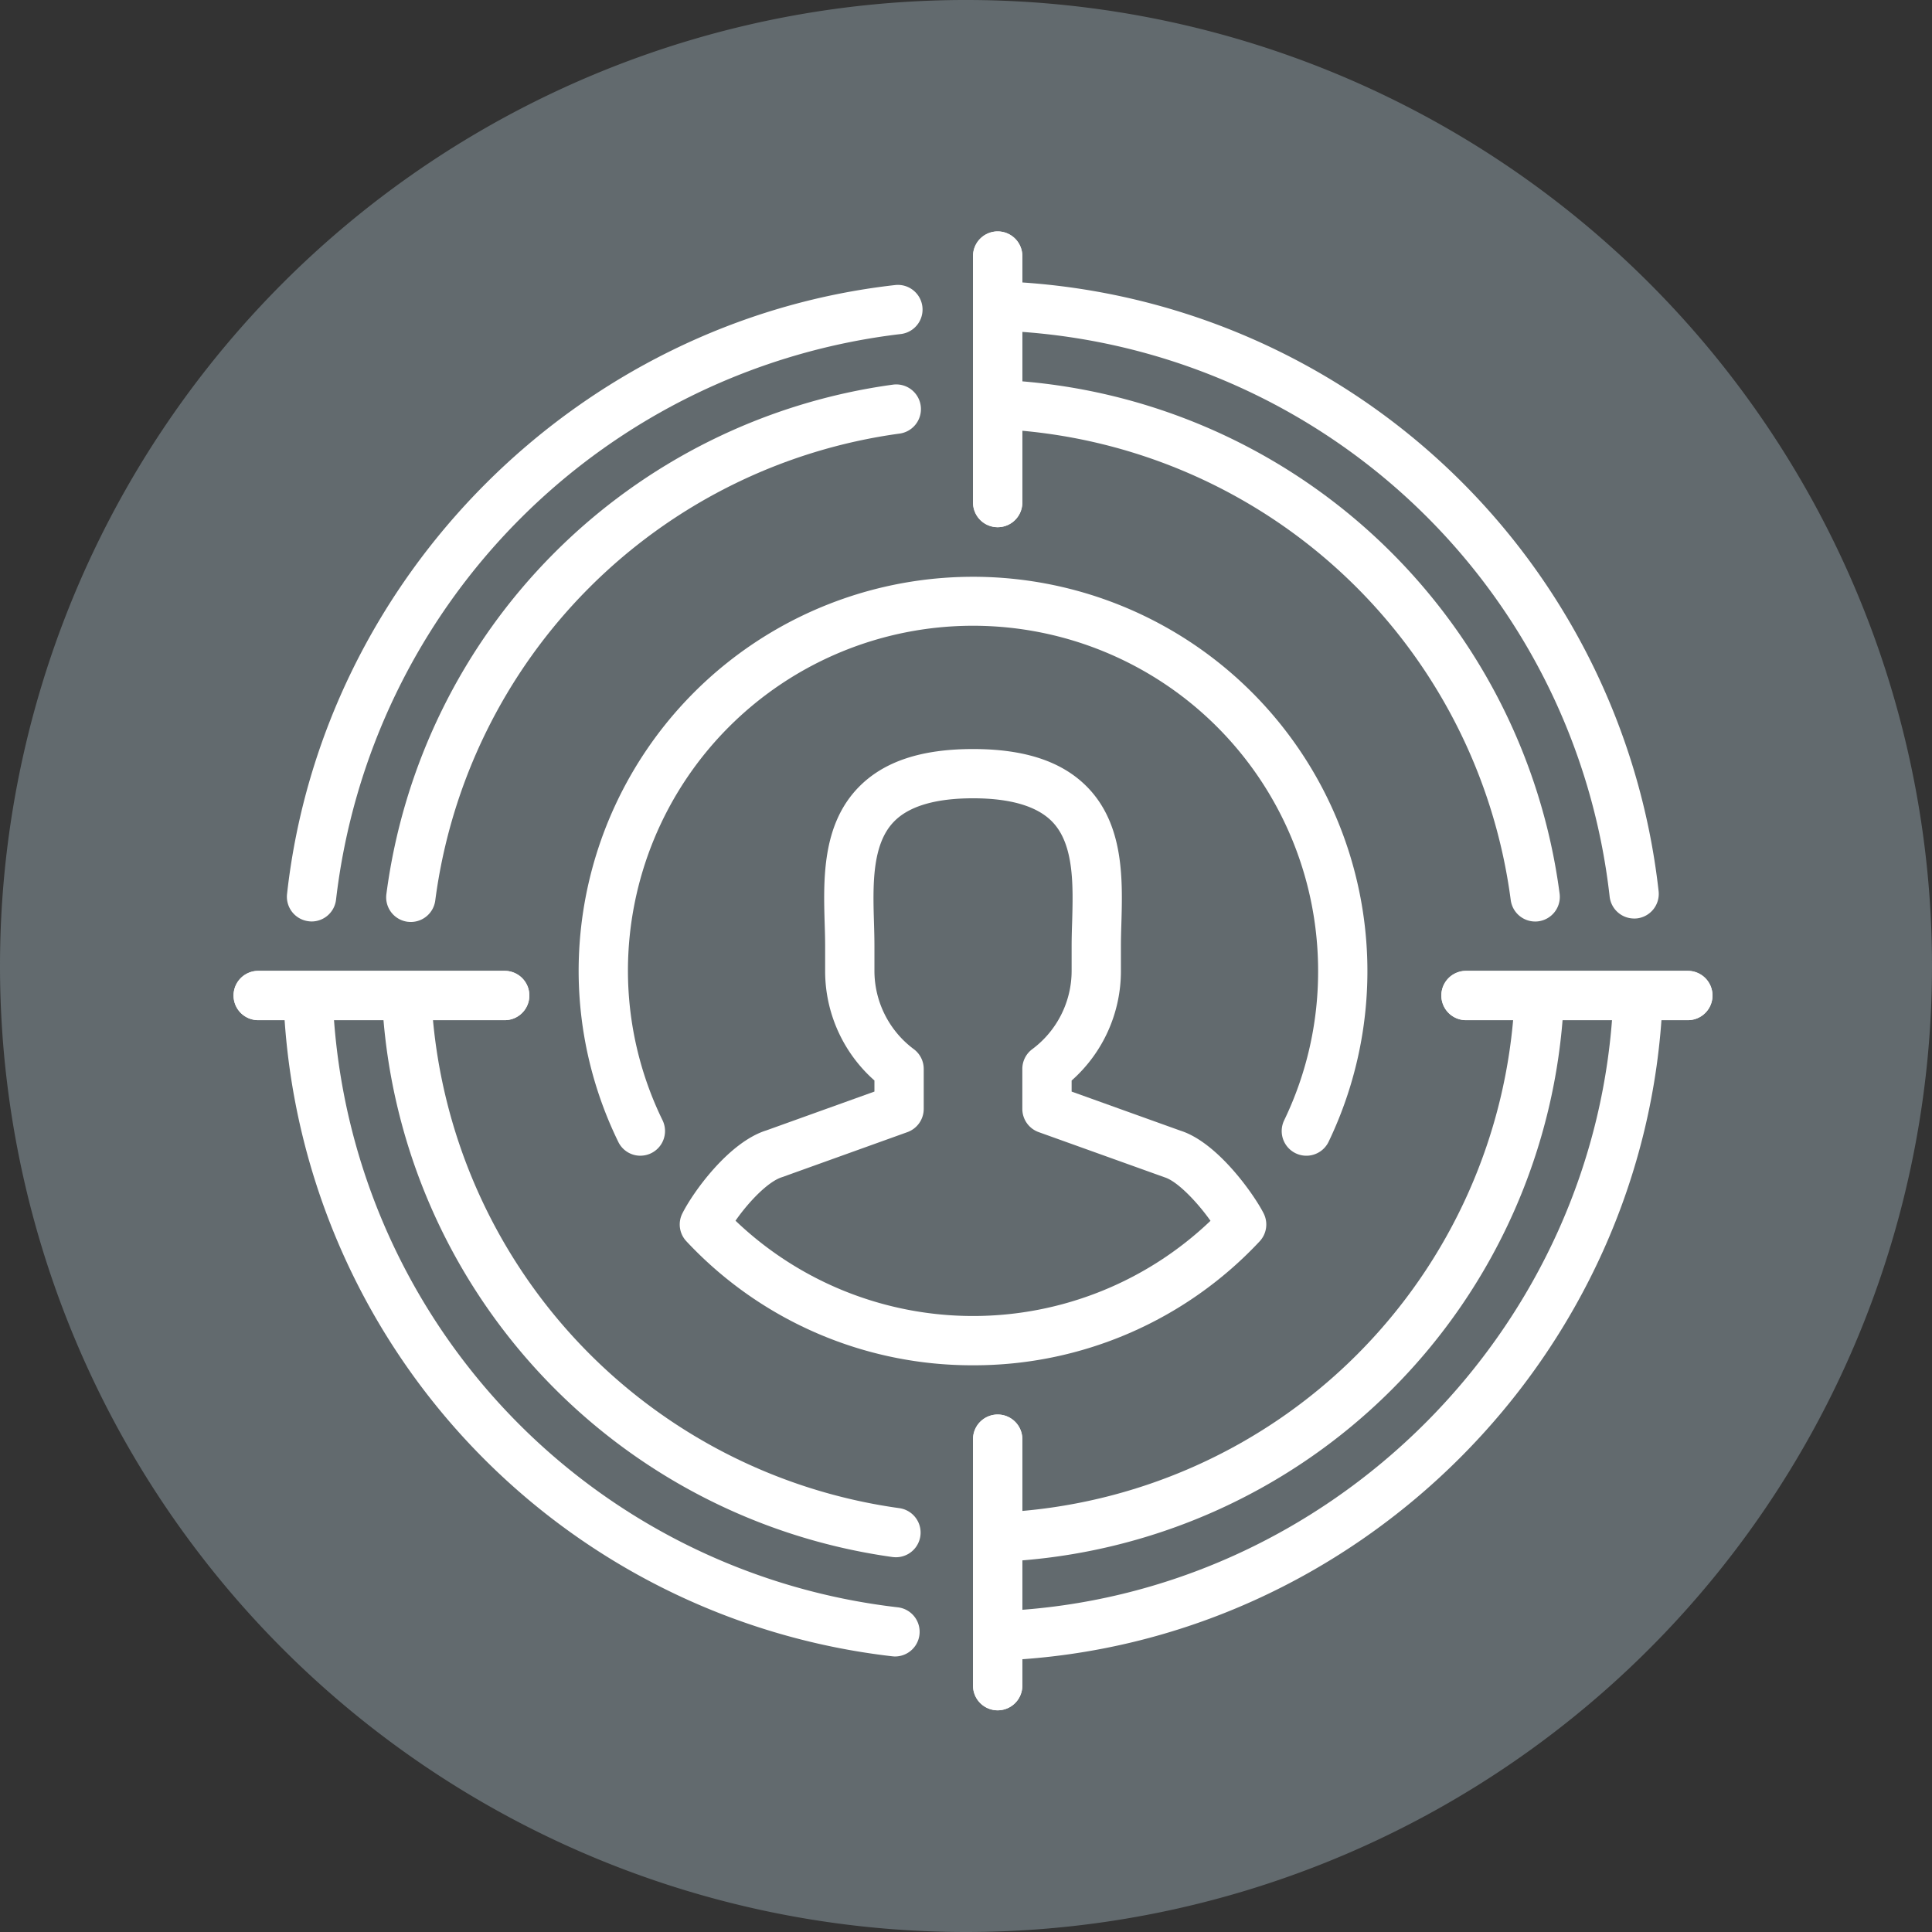 <svg xmlns="http://www.w3.org/2000/svg" xmlns:xlink="http://www.w3.org/1999/xlink" width="256" height="256" viewBox="0 0 256 256"><rect x="0" y="0" width="256" height="256" fill="#333333" stroke="none"/><defs><clipPath id="b"><rect width="256" height="256"/></clipPath></defs><g id="a" clip-path="url(#b)"><path d="M0,128A128,128,0,1,1,128,256,128,128,0,0,1,0,128Z" transform="translate(0 0)" fill="#626a6e" fill-rule="evenodd"/><g transform="translate(30.948 30.664)"><g transform="translate(0 97.981)"><path d="M36.927,22.532H4.266a3.266,3.266,0,1,1,0-6.532H36.927a3.266,3.266,0,1,1,0,6.532Z" transform="translate(-1 -16)" fill="#fff"/></g><g transform="translate(160.039 97.981)"><path d="M58.161,22.532H28.766a3.266,3.266,0,1,1,0-6.532H58.161a3.266,3.266,0,1,1,0,6.532Z" transform="translate(-25.5 -16)" fill="#fff"/></g><g transform="translate(97.983 156.769)"><path d="M19.266,64.192A3.267,3.267,0,0,1,16,60.926V28.266a3.266,3.266,0,0,1,6.532,0v32.66A3.267,3.267,0,0,1,19.266,64.192Z" transform="translate(-16 -25)" fill="#fff"/></g><g transform="translate(97.983 0)"><path d="M19.266,40.192A3.267,3.267,0,0,1,16,36.926V4.266a3.266,3.266,0,0,1,6.532,0v32.66A3.267,3.267,0,0,1,19.266,40.192Z" transform="translate(-16 -1)" fill="#fff"/></g><g transform="translate(0 0)"><g transform="translate(6.671 99.6)"><path d="M83,105.476c-.124,0-.255-.013-.385-.026A91.142,91.142,0,0,1,2.026,19.7a3.261,3.261,0,0,1,3.083-3.436,3.2,3.2,0,0,1,3.436,3.083A84.626,84.626,0,0,0,83.378,98.963,3.268,3.268,0,0,1,83,105.476Z" transform="translate(-2.021 -16.248)" fill="#fff"/></g><g transform="translate(98.666 98.499)"><path d="M19.374,106.918a3.268,3.268,0,0,1-.144-6.532c43.589-1.92,79.183-37.572,81.032-81.167a3.092,3.092,0,0,1,3.4-3.129,3.275,3.275,0,0,1,3.129,3.4c-2,46.952-40.336,85.341-87.27,87.425h-.15Z" transform="translate(-16.105 -16.079)" fill="#fff"/></g><g transform="translate(98.666 6.624)"><path d="M103.018,86.434a3.267,3.267,0,0,1-3.24-2.894A84.457,84.457,0,0,0,19.23,8.552a3.281,3.281,0,0,1-3.122-3.4,3.1,3.1,0,0,1,3.41-3.129A90.979,90.979,0,0,1,106.265,82.8a3.271,3.271,0,0,1-2.868,3.619c-.124.007-.248.02-.379.02Z" transform="translate(-16.105 -2.014)" fill="#fff"/></g><g transform="translate(7.068 7.093)"><path d="M5.355,86.429a3.57,3.57,0,0,1-.366-.026A3.267,3.267,0,0,1,2.1,82.8C6.759,40.77,40.648,6.829,82.676,2.1a3.267,3.267,0,1,1,.732,6.493A85.415,85.415,0,0,0,8.595,83.522a3.264,3.264,0,0,1-3.24,2.907Z" transform="translate(-2.082 -2.086)" fill="#fff"/></g><g transform="translate(19.765 99.829)"><path d="M72.034,92.133c-.144,0-.294-.013-.444-.026A78.577,78.577,0,0,1,4.034,19.758a3.263,3.263,0,0,1,3.044-3.475,3.319,3.319,0,0,1,3.475,3.044,71.991,71.991,0,0,0,61.919,66.3,3.268,3.268,0,0,1-.438,6.506Z" transform="translate(-4.026 -16.283)" fill="#fff"/></g><g transform="translate(98.664 98.802)"><path d="M19.369,93.584a3.265,3.265,0,0,1-.163-6.526A71.63,71.63,0,0,0,87.173,19.217a3.337,3.337,0,0,1,3.429-3.09,3.274,3.274,0,0,1,3.09,3.436,78.143,78.143,0,0,1-74.16,74.014,1.482,1.482,0,0,1-.163.007Z" transform="translate(-16.104 -16.126)" fill="#fff"/></g><g transform="translate(99.069 19.721)"><path d="M89.561,75.74a3.271,3.271,0,0,1-3.233-2.848A71.84,71.84,0,0,0,19.248,10.537a3.269,3.269,0,0,1-3.077-3.442,3.19,3.19,0,0,1,3.449-3.07A78.368,78.368,0,0,1,92.807,72.056a3.269,3.269,0,0,1-2.822,3.658,3.026,3.026,0,0,1-.425.026Z" transform="translate(-16.166 -4.019)" fill="#fff"/></g><g transform="translate(20.222 20.263)"><path d="M7.364,75.34c-.137,0-.281-.013-.425-.026A3.263,3.263,0,0,1,4.124,71.65,78.411,78.411,0,0,1,71.308,4.134a3.273,3.273,0,0,1,.875,6.486A71.849,71.849,0,0,0,10.6,72.5,3.266,3.266,0,0,1,7.364,75.34Z" transform="translate(-4.096 -4.102)" fill="#fff"/></g><g transform="translate(0 97.981)"><path d="M36.927,22.532H4.266a3.266,3.266,0,1,1,0-6.532H36.927a3.266,3.266,0,1,1,0,6.532Z" transform="translate(-1 -16)" fill="#fff"/></g><g transform="translate(160.039 97.981)"><path d="M58.161,22.532H28.766a3.266,3.266,0,1,1,0-6.532H58.161a3.266,3.266,0,1,1,0,6.532Z" transform="translate(-25.5 -16)" fill="#fff"/></g><g transform="translate(97.983 156.769)"><path d="M19.266,64.192A3.267,3.267,0,0,1,16,60.926V28.266a3.266,3.266,0,0,1,6.532,0v32.66A3.267,3.267,0,0,1,19.266,64.192Z" transform="translate(-16 -25)" fill="#fff"/></g><g transform="translate(97.983)"><path d="M19.266,40.192A3.267,3.267,0,0,1,16,36.926V4.266a3.266,3.266,0,0,1,6.532,0v32.66A3.267,3.267,0,0,1,19.266,40.192Z" transform="translate(-16 -1)" fill="#fff"/></g></g><g transform="translate(45.725 45.724)"><g transform="translate(13.393 22.862)"><path d="M48.915,93.157A51.787,51.787,0,0,1,10.943,76.735a3.247,3.247,0,0,1-.542-3.7c1.4-2.8,6.153-9.458,11.144-11.006l14.306-5.141V55.421a19.344,19.344,0,0,1-6.532-14.534V37.622c0-.921-.026-1.9-.059-2.9-.17-5.853-.392-13.136,4.481-18.146,3.318-3.41,8.276-5.075,15.174-5.075s11.856,1.666,15.174,5.075c4.867,5.017,4.651,12.3,4.481,18.146-.033,1.006-.059,1.986-.059,2.907v3.266A19.364,19.364,0,0,1,61.98,55.428v1.463l14.443,5.186c4.958,1.581,9.811,8.583,11,10.954a3.265,3.265,0,0,1-.536,3.71A51.8,51.8,0,0,1,48.915,93.157ZM17.443,74a45.545,45.545,0,0,0,62.938.013c-1.7-2.41-4.337-5.206-6.055-5.755l-16.722-6a3.267,3.267,0,0,1-2.156-3.07v-5.3a3.254,3.254,0,0,1,1.3-2.606A12.948,12.948,0,0,0,61.98,40.894V37.628c0-.98.026-2.025.065-3.1.137-4.86.307-10.373-2.639-13.4-1.992-2.051-5.526-3.1-10.491-3.1s-8.5,1.045-10.484,3.1c-2.946,3.024-2.783,8.537-2.639,13.4.033,1.071.059,2.116.059,3.1v3.266A12.947,12.947,0,0,0,41.083,51.28a3.264,3.264,0,0,1,1.3,2.606v5.3a3.279,3.279,0,0,1-2.162,3.077l-16.6,5.964C21.741,68.8,19.115,71.588,17.443,74Z" transform="translate(-10.05 -11.5)" fill="#fff"/></g><path d="M16.185,84.751A3.248,3.248,0,0,1,13.245,82.9,51.7,51.7,0,0,1,8,60.256,52.258,52.258,0,1,1,107.375,82.9a3.269,3.269,0,0,1-5.892-2.835,45.326,45.326,0,0,0,4.5-19.812,45.725,45.725,0,0,0-91.451,0,45.218,45.218,0,0,0,4.592,19.812,3.268,3.268,0,0,1-2.939,4.683Z" transform="translate(-8 -8)" fill="#fff"/></g></g></g></svg>